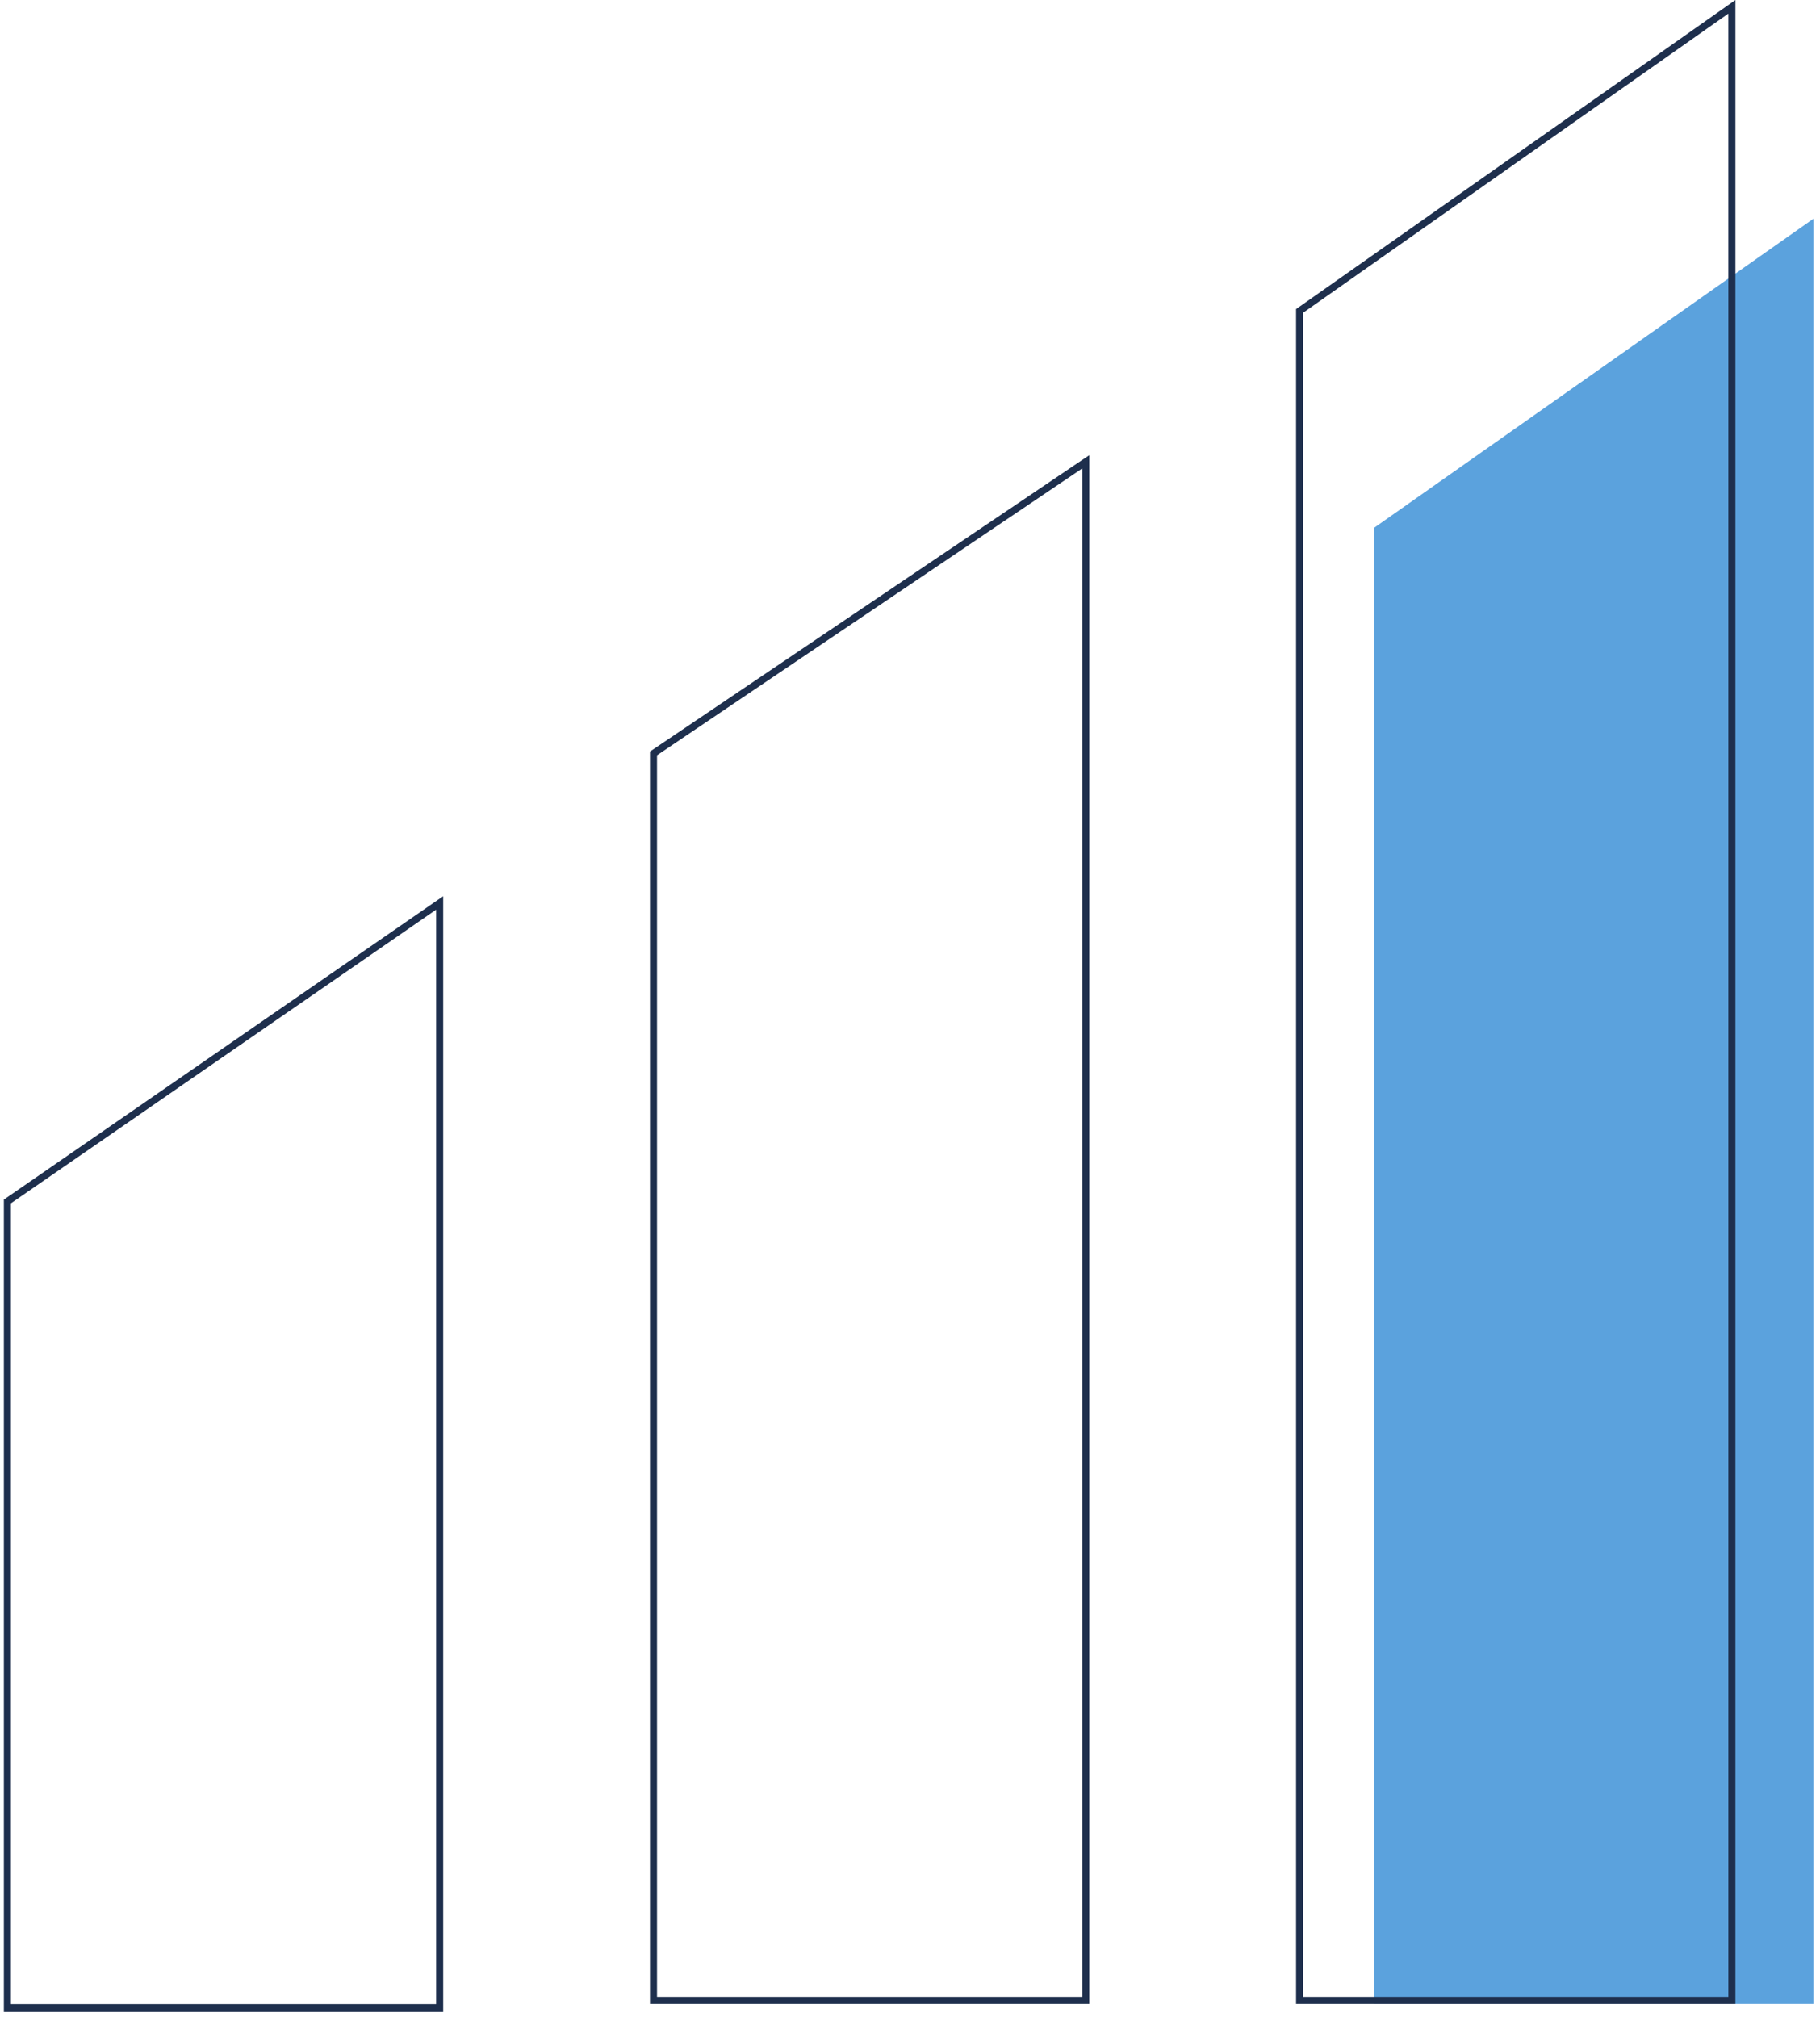 <svg xmlns="http://www.w3.org/2000/svg" width="258" height="286" viewBox="0 0 258 286" fill="none"><path d="M92.638 106.766L153.919 65.44L153.919 283.5H92.638V106.766Z" stroke="#1E2F4D"></path><path d="M1.047 170.262L62.329 127.953L62.329 284.524H1.047V170.262Z" stroke="#1E2F4D"></path><path d="M257.06 284V31L194.779 74.803V284H257.06Z" fill="#5BA2DD"></path><path d="M184.228 44.063L245.509 0.963V283.5H184.228V44.063Z" stroke="#1E2F4D"></path></svg>